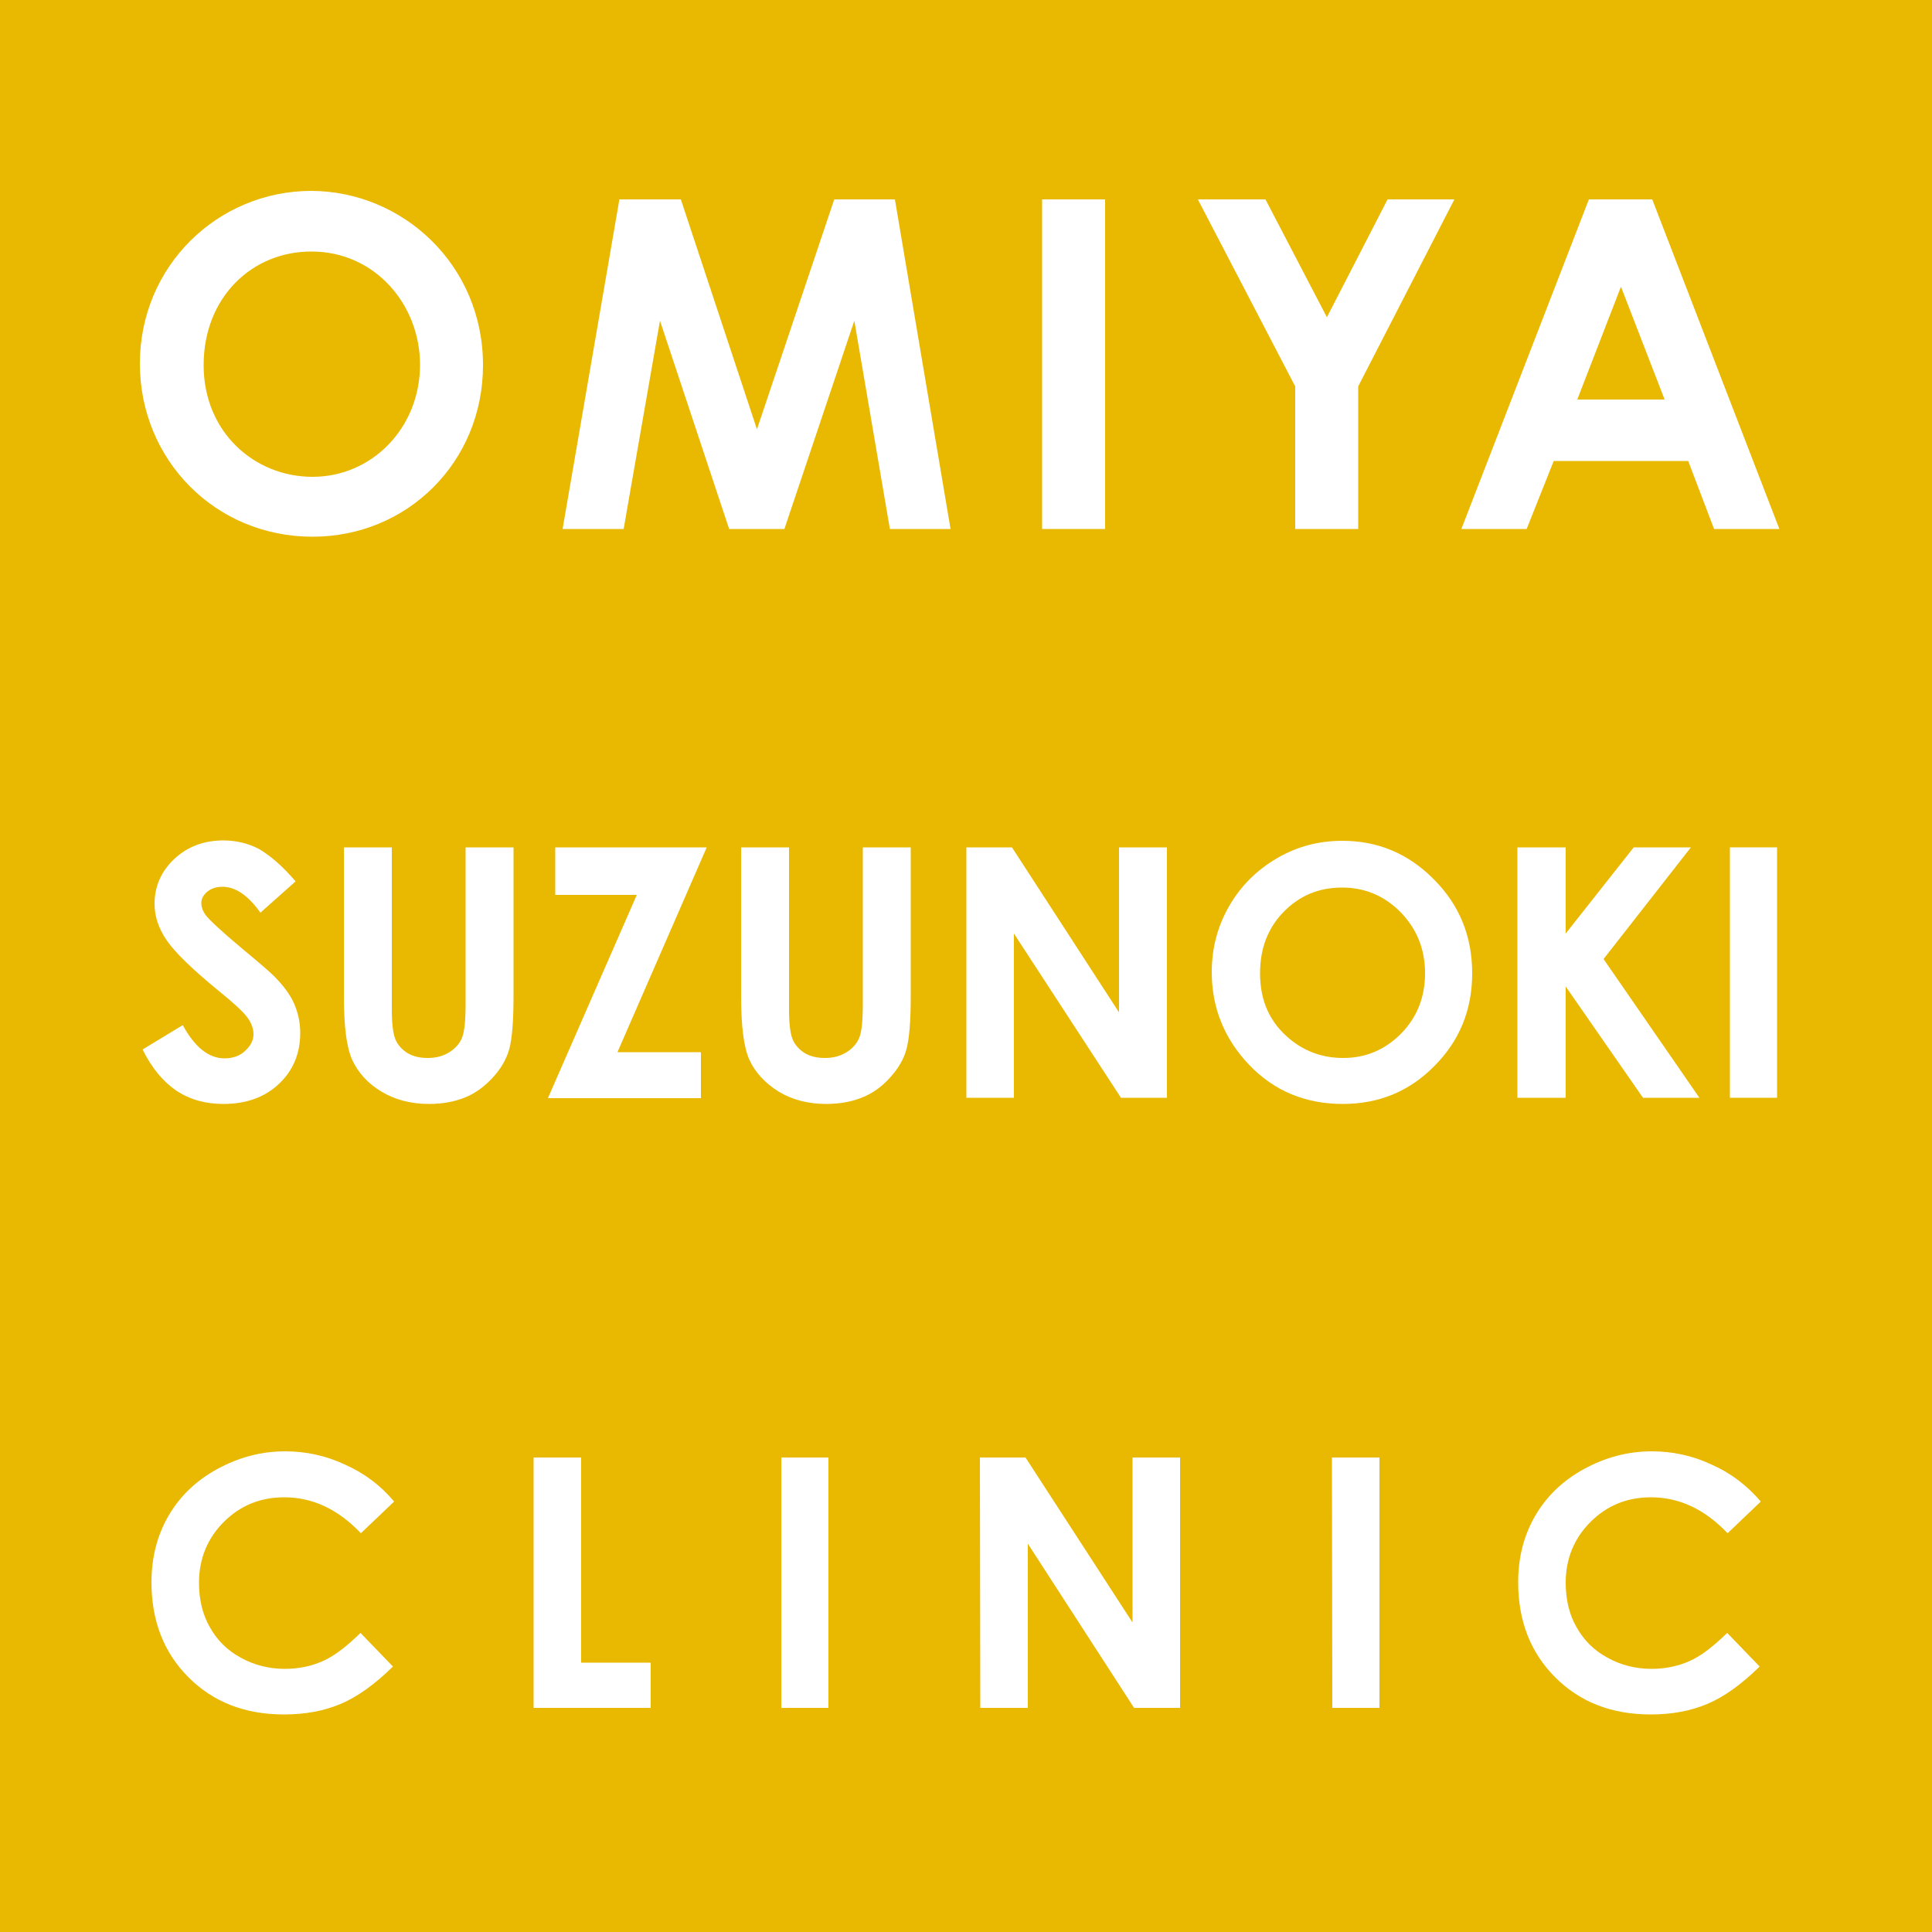<?xml version="1.0" encoding="utf-8"?>
<!-- Generator: Adobe Illustrator 26.3.1, SVG Export Plug-In . SVG Version: 6.00 Build 0)  -->
<svg version="1.1" id="レイヤー_1" xmlns="http://www.w3.org/2000/svg" xmlns:xlink="http://www.w3.org/1999/xlink" x="0px"
	 y="0px" width="500px" height="500px" viewBox="0 0 500 500" style="enable-background:new 0 0 500 500;" xml:space="preserve">
<style type="text/css">
	.st0{fill:#E9B800;}
	.st1{fill:#FFFFFF;}
</style>
<rect class="st0" width="500" height="500"/>
<g>
	<path class="st1" d="M76.5,228.1l-9.1,8.1c-3.2-4.5-6.5-6.7-9.8-6.7c-1.6,0-2.9,0.4-4,1.3c-1,0.9-1.5,1.8-1.5,2.9s0.4,2.1,1.1,3.1
		c1,1.3,4,4.1,9,8.3c4.7,3.9,7.6,6.4,8.6,7.4c2.5,2.5,4.3,4.9,5.3,7.2s1.6,4.8,1.6,7.6c0,5.3-1.8,9.7-5.5,13.2s-8.5,5.2-14.4,5.2
		c-4.6,0-8.6-1.1-12.1-3.4c-3.4-2.3-6.4-5.8-8.8-10.7l10.4-6.3c3.1,5.7,6.7,8.6,10.8,8.6c2.1,0,3.9-0.6,5.3-1.9
		c1.4-1.3,2.2-2.7,2.2-4.3c0-1.5-0.5-2.9-1.6-4.4s-3.5-3.7-7.2-6.7c-7.1-5.8-11.6-10.2-13.7-13.3s-3.1-6.2-3.1-9.4
		c0-4.5,1.7-8.4,5.1-11.6c3.4-3.2,7.7-4.8,12.7-4.8c3.2,0,6.3,0.7,9.2,2.2C69.9,221.4,73.1,224.1,76.5,228.1z"/>
	<path class="st1" d="M89,219.3h12.4v41.9c0,3.6,0.3,6.2,0.9,7.7s1.7,2.7,3.1,3.6c1.5,0.9,3.2,1.3,5.3,1.3c2.2,0,4-0.5,5.6-1.5
		s2.7-2.3,3.3-3.8c0.6-1.5,0.9-4.5,0.9-8.8v-40.4h12.4v38.6c0,6.5-0.4,11-1.1,13.6c-0.7,2.5-2.1,5-4.2,7.3s-4.5,4.1-7.2,5.2
		s-5.8,1.7-9.4,1.7c-4.7,0-8.8-1.1-12.3-3.2s-6-4.9-7.5-8.1s-2.2-8.7-2.2-16.5C89,257.9,89,219.3,89,219.3z"/>
	<path class="st1" d="M143.7,219.3h39.2l-23.1,53h21.6v11.9h-39.6l23-52.6h-21.1L143.7,219.3L143.7,219.3z"/>
	<path class="st1" d="M191.8,219.3h12.4v41.9c0,3.6,0.3,6.2,0.9,7.7c0.6,1.5,1.7,2.7,3.1,3.6c1.5,0.9,3.2,1.3,5.3,1.3
		c2.2,0,4-0.5,5.6-1.5s2.7-2.3,3.3-3.8s0.9-4.5,0.9-8.8v-40.4h12.4v38.6c0,6.5-0.4,11-1.1,13.6s-2.1,5-4.2,7.3
		c-2.1,2.4-4.5,4.1-7.2,5.2s-5.8,1.7-9.4,1.7c-4.7,0-8.8-1.1-12.3-3.2c-3.5-2.2-6-4.9-7.5-8.1s-2.2-8.7-2.2-16.5V219.3z"/>
	<path class="st1" d="M250.1,219.3h11.8l27.7,42.7v-42.7H302v64.8h-11.9l-27.7-42.5v42.5h-12.3L250.1,219.3L250.1,219.3z"/>
	<path class="st1" d="M347.4,217.6c9.2,0,17.1,3.3,23.7,10c6.6,6.6,9.9,14.7,9.9,24.3c0,9.5-3.3,17.5-9.8,24
		c-6.5,6.6-14.4,9.8-23.7,9.8c-9.7,0-17.8-3.4-24.2-10.1s-9.7-14.7-9.7-24c0-6.2,1.5-11.9,4.5-17.1c3-5.2,7.1-9.3,12.4-12.4
		S341.4,217.6,347.4,217.6z M347.3,229.7c-6,0-11,2.1-15.1,6.3s-6.1,9.5-6.1,15.9c0,7.2,2.6,12.8,7.7,17c4,3.3,8.6,4.9,13.8,4.9
		c5.9,0,10.8-2.1,15-6.3c4.1-4.2,6.2-9.4,6.2-15.6c0-6.2-2.1-11.4-6.2-15.7C358.3,231.8,353.2,229.7,347.3,229.7z"/>
	<path class="st1" d="M392.7,219.3h12.5v22.3l17.6-22.3h14.8L415,248.2l24.8,35.9h-14.6l-20-28.8v28.8h-12.5L392.7,219.3
		L392.7,219.3z"/>
	<path class="st1" d="M447.7,219.3h12.2v64.8h-12.2V219.3z"/>
</g>
<path class="st1" d="M102,388.6l-8.6,8.2c-5.9-6.2-12.5-9.3-19.8-9.3c-6.2,0-11.4,2.1-15.7,6.4c-4.2,4.2-6.4,9.5-6.4,15.7
	c0,4.3,0.9,8.2,2.8,11.5c1.9,3.4,4.5,6,8,7.9c3.4,1.9,7.3,2.9,11.4,2.9c3.6,0,6.9-0.7,9.8-2c3-1.3,6.2-3.8,9.8-7.3l8.4,8.7
	c-4.8,4.7-9.3,7.9-13.6,9.7c-4.3,1.8-9.1,2.7-14.6,2.7c-10.1,0-18.3-3.2-24.7-9.6s-9.6-14.6-9.6-24.6c0-6.5,1.5-12.2,4.4-17.2
	s7.1-9.1,12.6-12.1s11.3-4.6,17.6-4.6c5.3,0,10.5,1.1,15.4,3.4C94.2,381.2,98.5,384.4,102,388.6z"/>
<path class="st1" d="M138.1,377.2h12.3v53.1h18V442h-30.3V377.2z"/>
<path class="st1" d="M202.2,377.2h12.2V442h-12.2V377.2z"/>
<path class="st1" d="M253.6,377.2h11.8l27.7,42.7v-42.7h12.3V442h-11.9L266,399.5V442h-12.3L253.6,377.2L253.6,377.2z"/>
<path class="st1" d="M344.7,377.2H357V442h-12.2L344.7,377.2L344.7,377.2z"/>
<path class="st1" d="M455.7,388.6l-8.6,8.2c-5.9-6.2-12.5-9.3-19.8-9.3c-6.2,0-11.4,2.1-15.7,6.4c-4.2,4.2-6.4,9.5-6.4,15.7
	c0,4.3,0.9,8.2,2.8,11.5c1.9,3.4,4.5,6,8,7.9c3.4,1.9,7.3,2.9,11.4,2.9c3.6,0,6.9-0.7,9.8-2c3-1.3,6.2-3.8,9.8-7.3l8.4,8.7
	c-4.8,4.7-9.3,7.9-13.6,9.7c-4.3,1.8-9.1,2.7-14.6,2.7c-10.1,0-18.3-3.2-24.7-9.6s-9.6-14.6-9.6-24.6c0-6.5,1.5-12.2,4.4-17.2
	s7.1-9.1,12.6-12.1s11.3-4.6,17.6-4.6c5.3,0,10.5,1.1,15.4,3.4C447.9,381.2,452.1,384.4,455.7,388.6z"/>
<g>
	<path class="st1" d="M125,94.5c0,25.1-19.6,44.4-44.1,44.4c-25.3,0-44.7-20-44.7-44.8c0-25.3,20.2-44.7,44.4-44.7
		C104.2,49.5,125,68.5,125,94.5z M52.7,94.5c0,17.3,13.1,28.9,28.2,28.9c15.4,0,27.8-12.7,27.8-29c0-15.7-11.8-29.3-28-29.3
		C65.3,65,52.7,76.9,52.7,94.5z"/>
	<path class="st1" d="M160.3,51.6h15.9l19.7,59.5l20-59.5h15.7l14.4,85.3h-15.7L221.1,83L203,136.9h-14.3L170.8,83l-9.4,53.9h-15.8
		L160.3,51.6z"/>
	<path class="st1" d="M269.7,51.6H286v85.3h-16.3V51.6z"/>
	<path class="st1" d="M310,51.6h17.5l15.9,30.5l15.7-30.5h17.3L351.5,100v36.9h-16.3V100L310,51.6z"/>
	<path class="st1" d="M411.2,51.6h16.4l32.9,85.3h-16.9l-6.7-17.6h-34.8l-7,17.6h-16.9L411.2,51.6z M419.5,74.2l-11.3,29.2h22.6
		L419.5,74.2z"/>
</g>
</svg>
